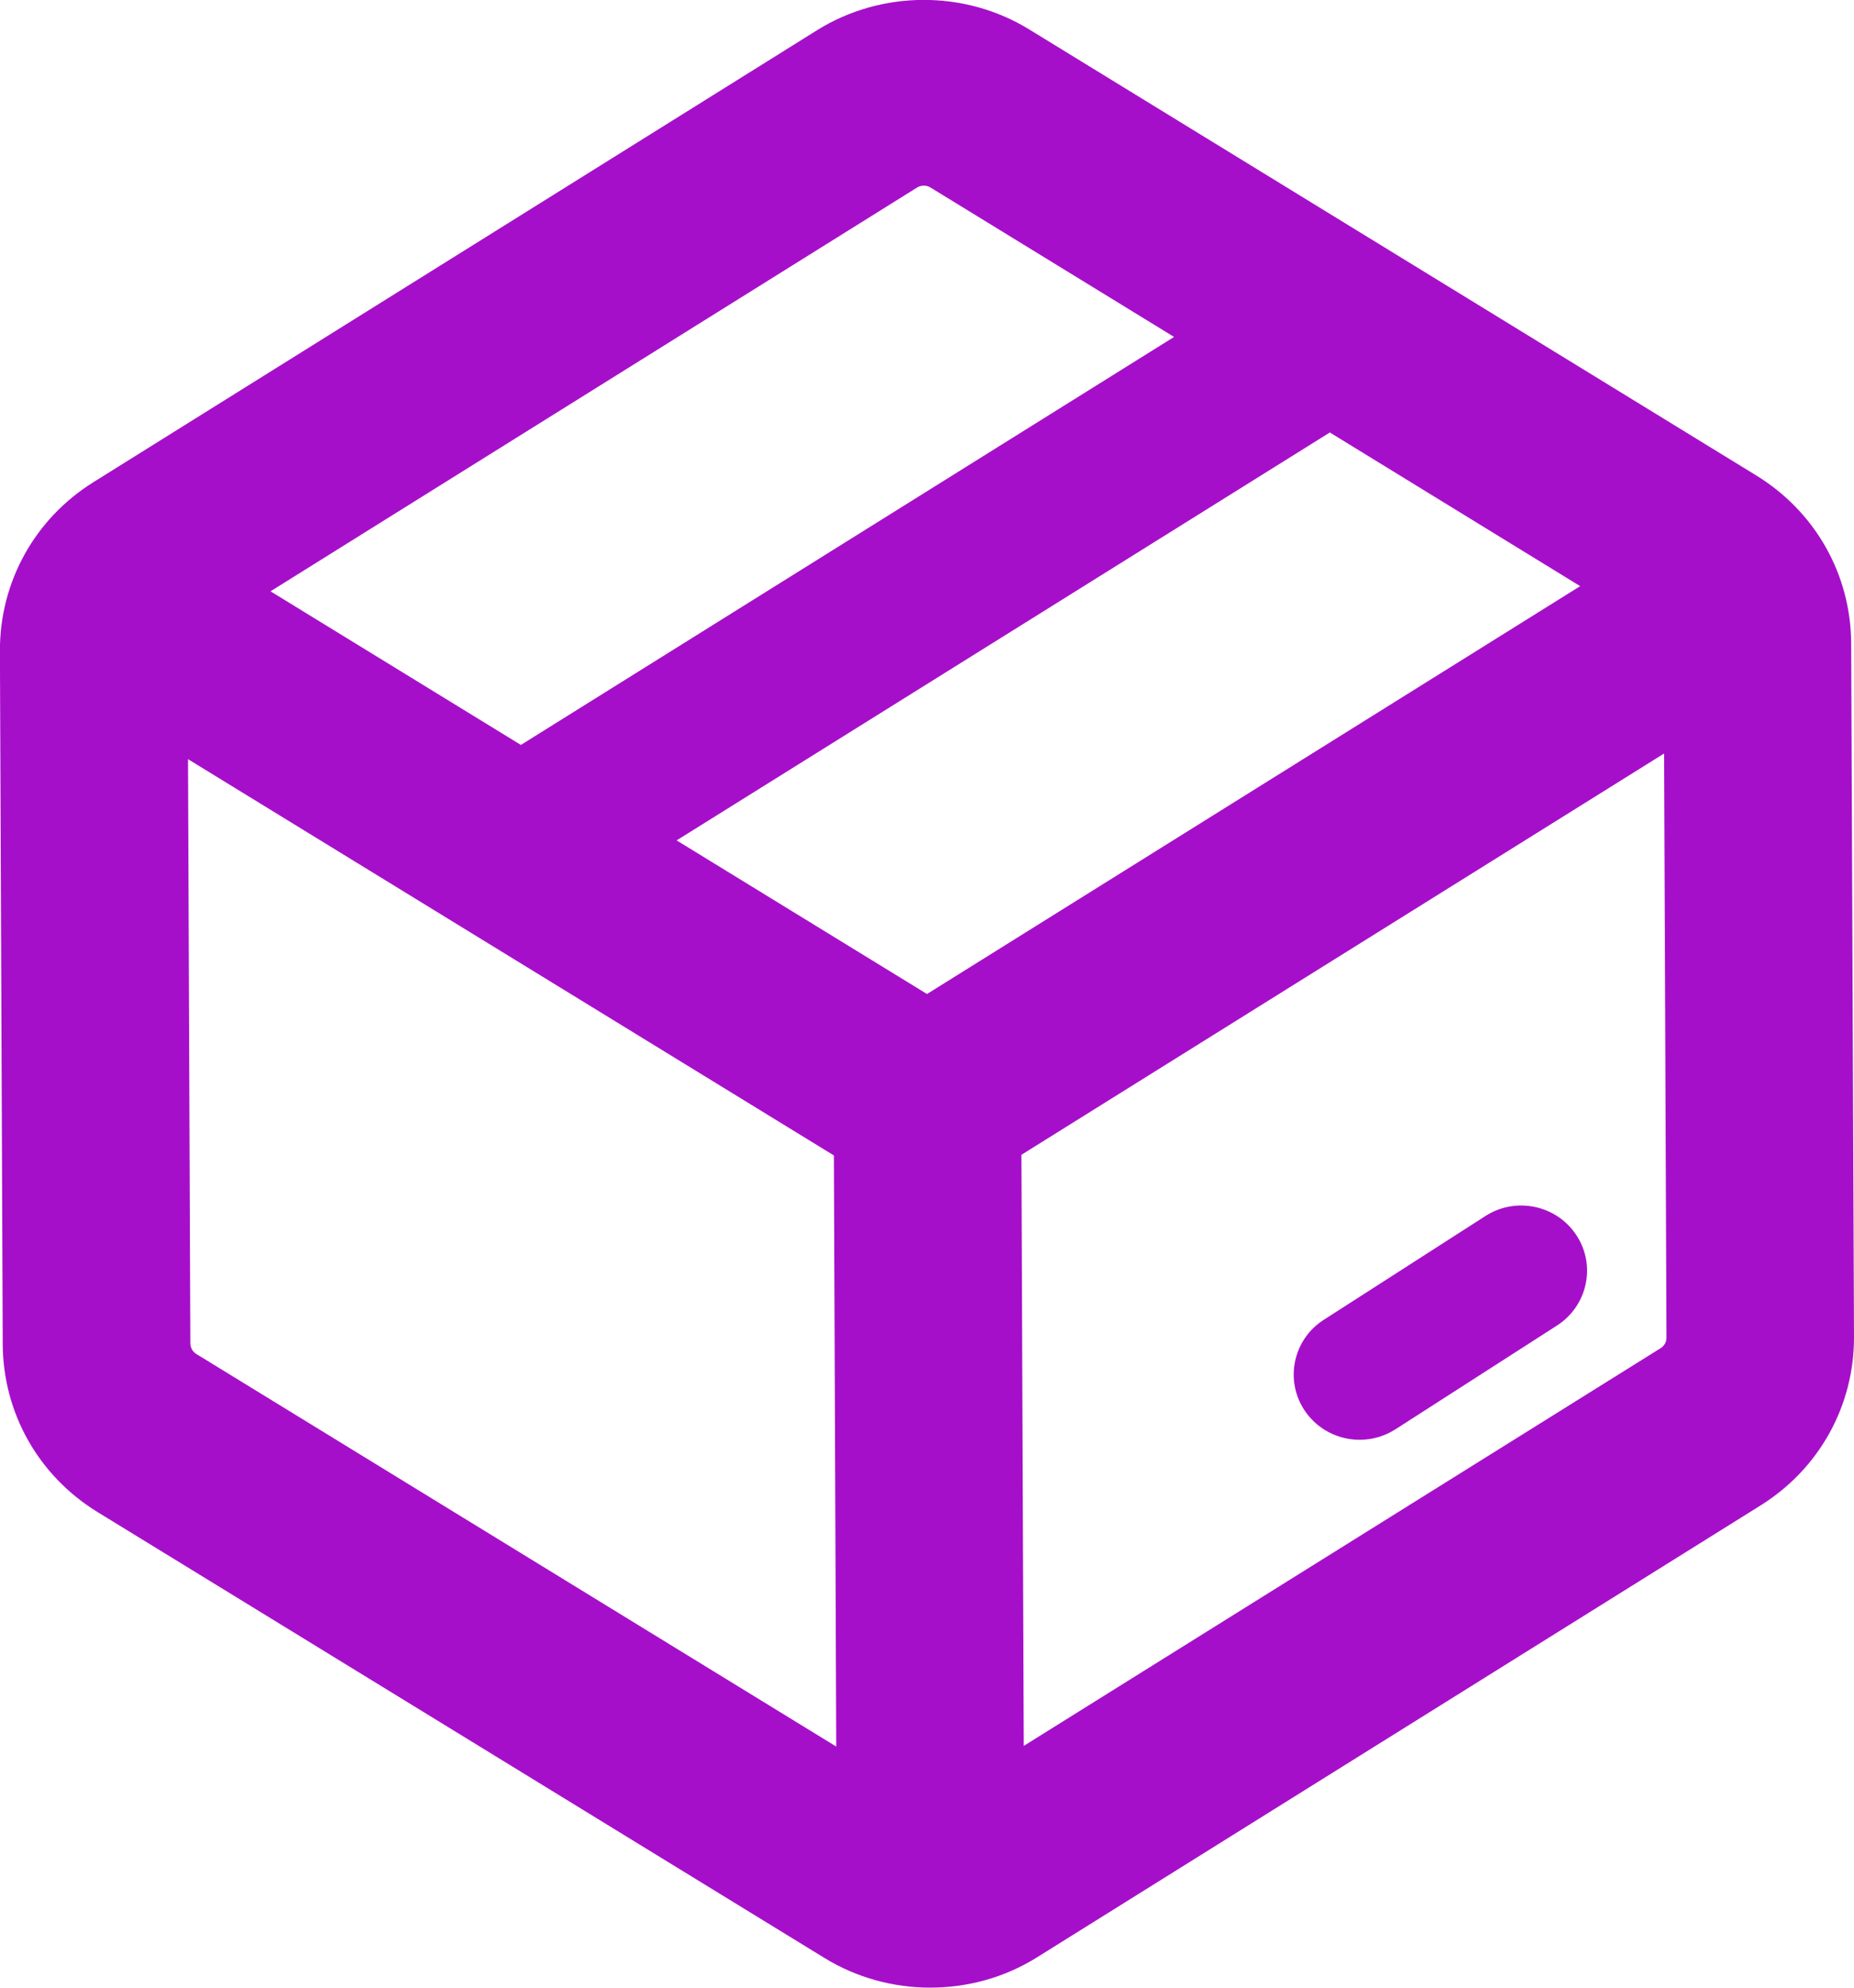 <svg width="42" height="45" viewBox="0 0 42 45" fill="none" xmlns="http://www.w3.org/2000/svg">
<path d="M2.118 10.915L18.508 0.685C19.965 -0.224 21.852 -0.232 23.315 0.666L39.789 10.766C41.127 11.588 41.93 13.011 41.936 14.57L42 30.264C42.006 31.823 41.214 33.252 39.882 34.083L23.492 44.313C22.759 44.772 21.916 44.999 21.072 44.999C20.242 44.999 19.411 44.776 18.685 44.332L2.211 34.233C0.873 33.412 0.068 31.99 0.062 30.428L-0.002 14.736C-0.006 13.175 0.786 11.746 2.118 10.915ZM21.079 4.245C20.985 4.188 20.866 4.188 20.773 4.247L6.128 13.387L11.8 16.865L26.597 7.628L21.079 4.245ZM21 22.504L35.797 13.27L30.126 9.791L15.328 19.026L21 22.504ZM37.618 30.523C37.703 30.47 37.754 30.38 37.752 30.281L37.698 17.059L23.139 26.144L23.192 39.526L37.618 30.523ZM4.448 30.654L18.944 39.541L18.891 26.159L4.259 17.187L4.312 30.409C4.312 30.51 4.363 30.601 4.448 30.654Z" fill="#A60FCA"/>
<path d="M29.988 29.88L33.65 27.53C34.34 27.086 35.264 27.282 35.712 27.965C36.161 28.649 35.963 29.564 35.273 30.008L31.611 32.359C31.36 32.519 31.08 32.596 30.801 32.596C30.313 32.596 29.835 32.359 29.548 31.923C29.1 31.239 29.295 30.324 29.988 29.88Z" fill="#A60FCA"/>
</svg>
